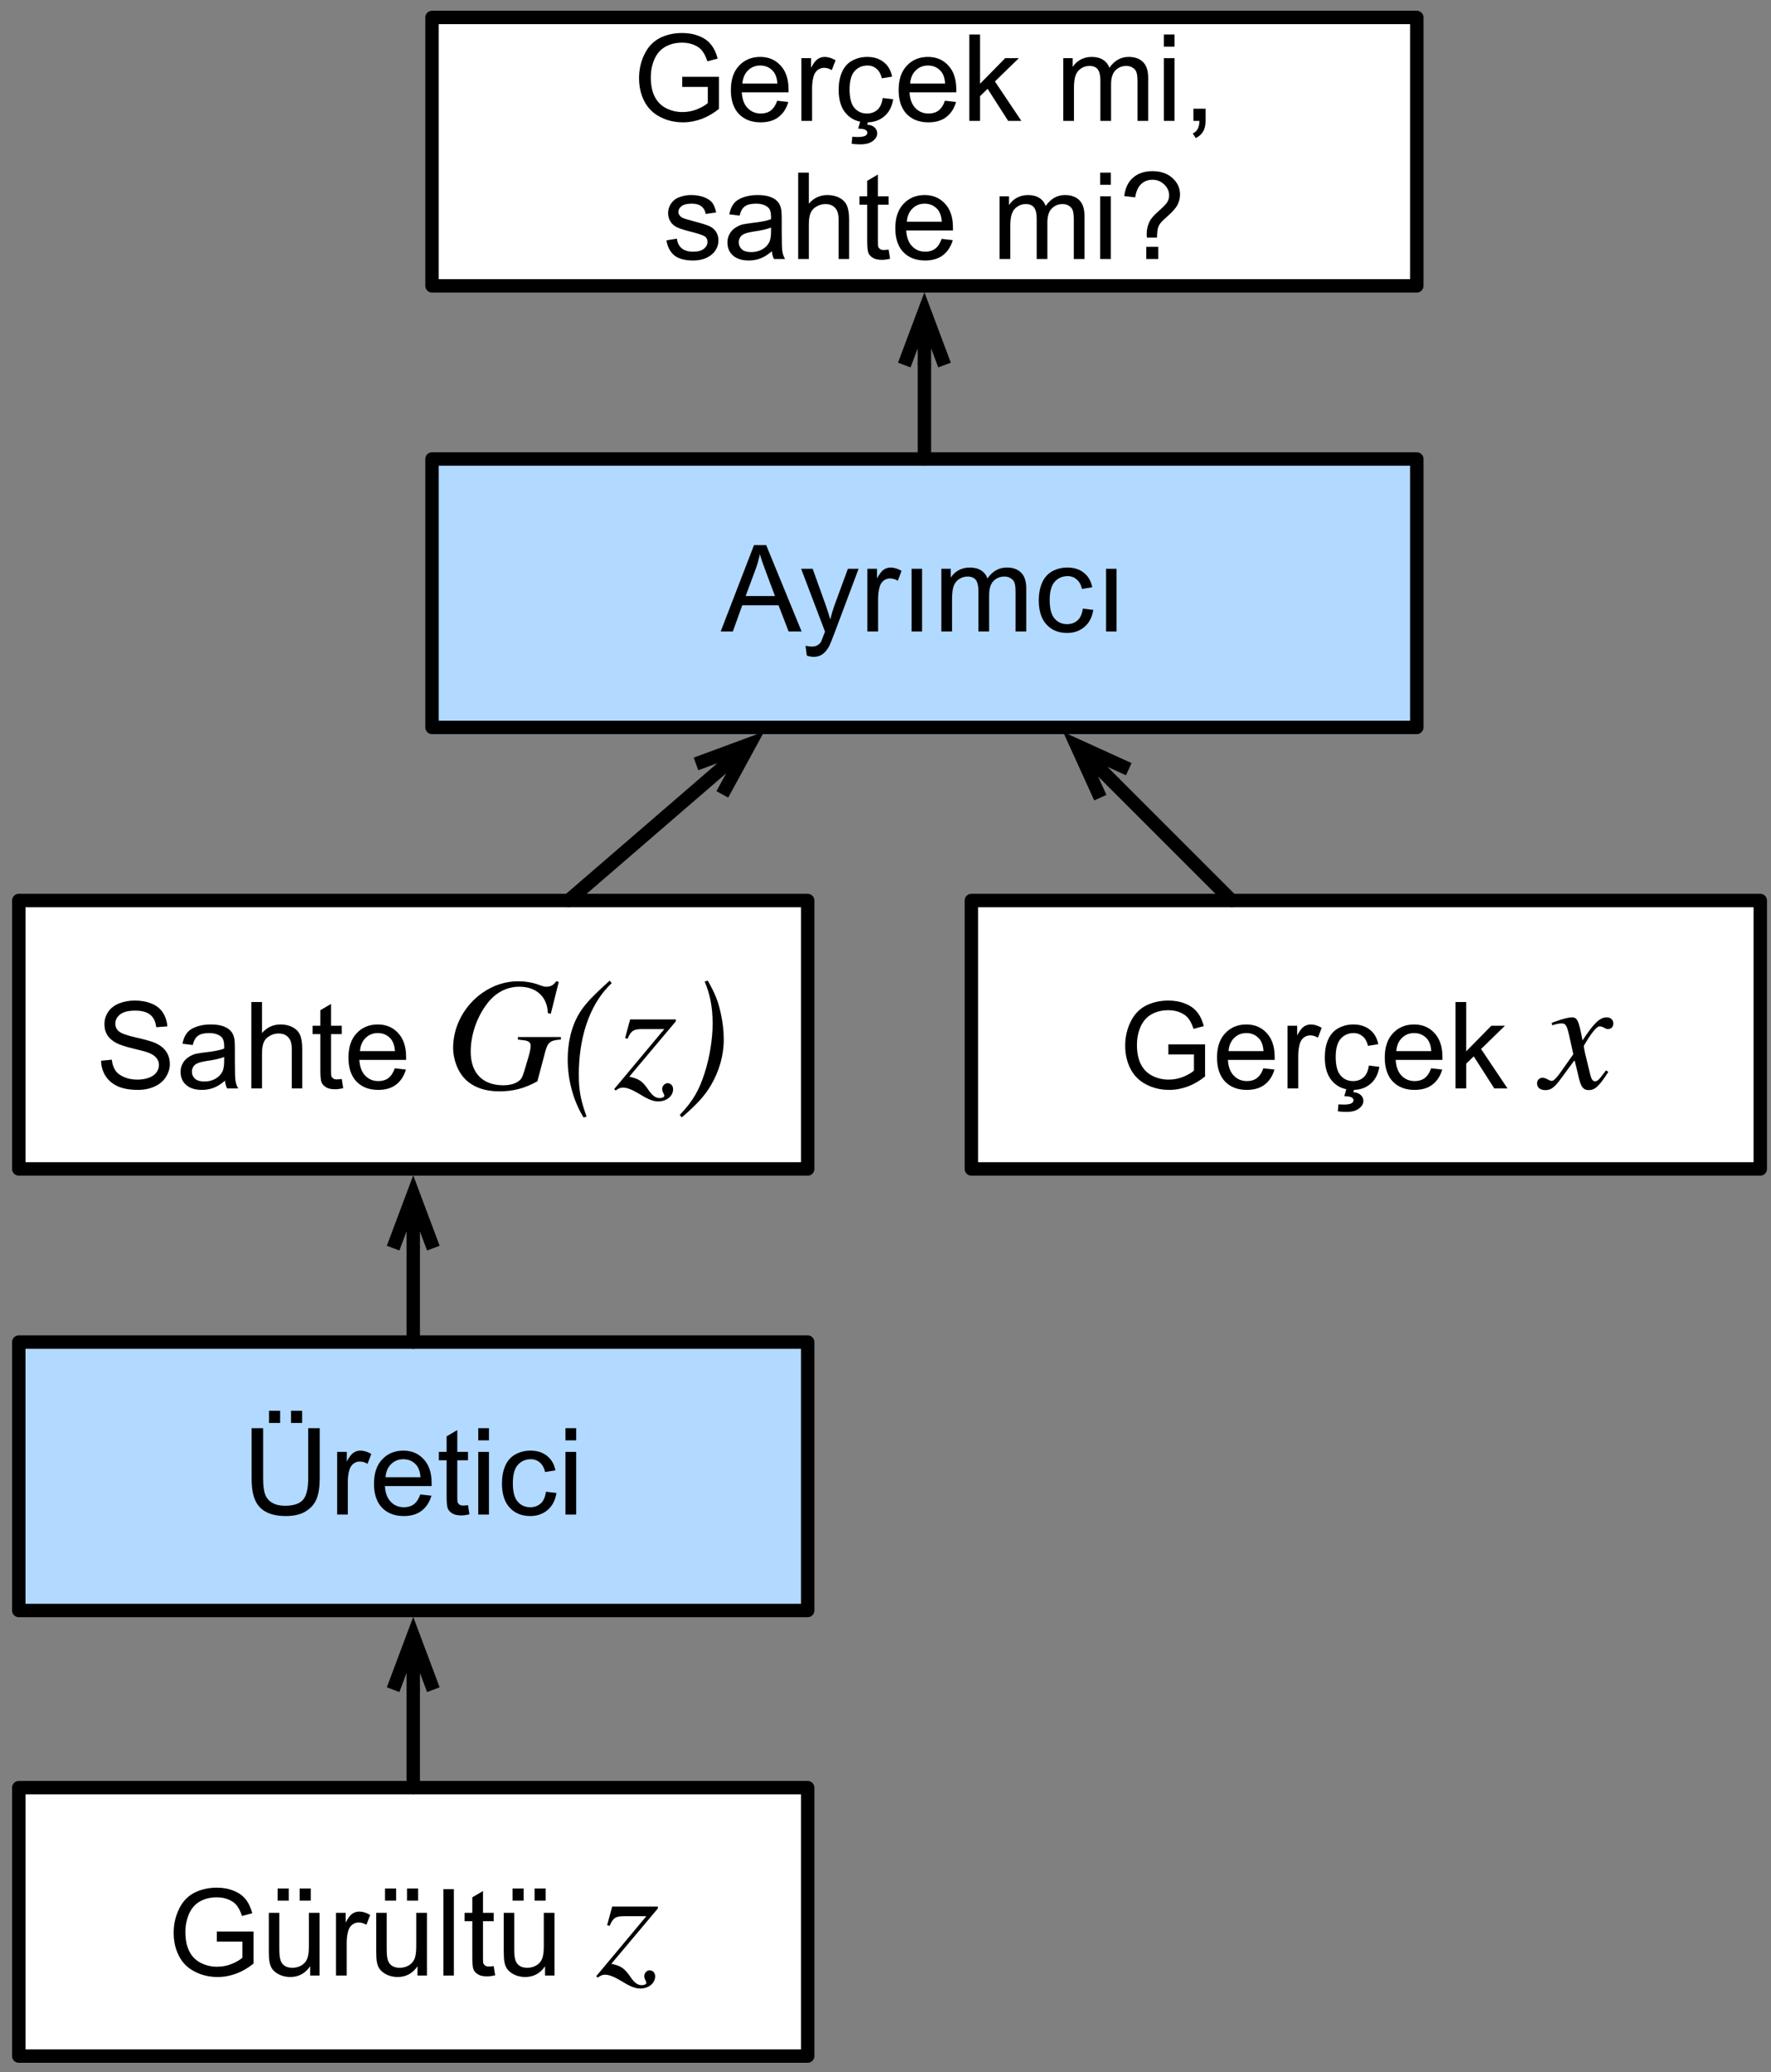 <?xml version="1.0" encoding="UTF-8"?>
<svg xmlns="http://www.w3.org/2000/svg" xmlns:xlink="http://www.w3.org/1999/xlink" width="165pt" height="193pt" viewBox="0 0 165 193" version="1.1">
<rect x="0" y="0" width="165" height="193" fill="#808080" stroke="none"/>
<g id="surface1">
<path style=" stroke:none;fill-rule:nonzero;fill:rgb(100%,100%,100%);fill-opacity:1;" d="M 1.75 191.5 L 75.25 191.5 L 75.25 166.5 L 1.75 166.5 Z M 1.75 191.5 "/>
<path style="fill:none;stroke-width:1;stroke-linecap:round;stroke-linejoin:round;stroke:rgb(0%,0%,0%);stroke-opacity:1;stroke-miterlimit:10;" d="M 269.4 299.2 L 328.2 299.2 L 328.2 319.2 L 269.4 319.2 Z M 269.4 299.2 " transform="matrix(1.25,0,0,1.25,-335,-207.5)"/>
<path style=" stroke:none;fill-rule:nonzero;fill:rgb(0%,0%,0%);fill-opacity:1;" d="M 20.203 180.836 L 20.203 179.898 L 23.621 179.898 L 23.621 182.887 C 23.098 183.305 22.555 183.617 22 183.824 C 21.438 184.031 20.867 184.137 20.281 184.137 C 19.5 184.137 18.781 183.969 18.133 183.629 C 17.477 183.293 16.988 182.805 16.668 182.164 C 16.34 181.531 16.18 180.812 16.18 180.016 C 16.18 179.234 16.34 178.508 16.668 177.828 C 16.988 177.141 17.457 176.633 18.074 176.305 C 18.699 175.984 19.406 175.816 20.203 175.816 C 20.789 175.816 21.316 175.914 21.785 176.109 C 22.254 176.297 22.613 176.555 22.879 176.891 C 23.152 177.219 23.355 177.652 23.504 178.199 L 22.547 178.453 C 22.414 178.055 22.258 177.73 22.078 177.496 C 21.906 177.262 21.652 177.078 21.316 176.93 C 20.988 176.789 20.617 176.715 20.203 176.715 C 19.719 176.715 19.293 176.793 18.934 176.949 C 18.582 177.094 18.293 177.289 18.074 177.535 C 17.863 177.77 17.703 178.031 17.586 178.316 C 17.375 178.824 17.273 179.367 17.273 179.938 C 17.273 180.672 17.395 181.273 17.645 181.754 C 17.887 182.238 18.25 182.594 18.719 182.828 C 19.188 183.062 19.684 183.18 20.223 183.18 C 20.691 183.18 21.141 183.098 21.57 182.926 C 22.008 182.746 22.352 182.551 22.586 182.34 L 22.586 180.836 Z M 20.203 180.836 "/>
<path style=" stroke:none;fill-rule:nonzero;fill:rgb(0%,0%,0%);fill-opacity:1;" d="M 28.895 184 L 28.895 183.141 C 28.434 183.805 27.82 184.137 27.039 184.137 C 26.695 184.137 26.379 184.07 26.082 183.941 C 25.777 183.801 25.555 183.629 25.398 183.434 C 25.25 183.238 25.152 183 25.105 182.711 C 25.066 182.516 25.047 182.203 25.047 181.773 L 25.047 178.16 L 26.023 178.16 L 26.023 181.402 C 26.023 181.926 26.047 182.273 26.102 182.438 C 26.148 182.703 26.277 182.906 26.473 183.062 C 26.676 183.211 26.93 183.277 27.234 183.277 C 27.531 183.277 27.809 183.211 28.074 183.062 C 28.332 182.906 28.512 182.703 28.621 182.438 C 28.723 182.18 28.777 181.793 28.777 181.285 L 28.777 178.16 L 29.773 178.16 L 29.773 184 Z M 25.867 177.027 L 25.867 175.895 L 26.902 175.895 L 26.902 177.027 Z M 27.918 177.027 L 27.918 175.895 L 28.953 175.895 L 28.953 177.027 Z M 27.918 177.027 "/>
<path style=" stroke:none;fill-rule:nonzero;fill:rgb(0%,0%,0%);fill-opacity:1;" d="M 31.305 184 L 31.305 178.16 L 32.203 178.16 L 32.203 179.059 C 32.422 178.645 32.633 178.371 32.828 178.238 C 33.023 178.109 33.238 178.043 33.473 178.043 C 33.793 178.043 34.137 178.148 34.488 178.355 L 34.137 179.273 C 33.902 179.133 33.656 179.059 33.414 179.059 C 33.203 179.059 33.008 179.125 32.828 179.254 C 32.656 179.387 32.535 179.566 32.457 179.801 C 32.348 180.152 32.301 180.539 32.301 180.953 L 32.301 184 Z M 31.305 184 "/>
<path style=" stroke:none;fill-rule:nonzero;fill:rgb(0%,0%,0%);fill-opacity:1;" d="M 38.898 184 L 38.898 183.141 C 38.438 183.805 37.824 184.137 37.043 184.137 C 36.699 184.137 36.383 184.07 36.086 183.941 C 35.781 183.801 35.559 183.629 35.402 183.434 C 35.254 183.238 35.156 183 35.109 182.711 C 35.07 182.516 35.051 182.203 35.051 181.773 L 35.051 178.16 L 36.027 178.16 L 36.027 181.402 C 36.027 181.926 36.051 182.273 36.105 182.438 C 36.152 182.703 36.281 182.906 36.477 183.062 C 36.68 183.211 36.934 183.277 37.238 183.277 C 37.535 183.277 37.812 183.211 38.078 183.062 C 38.336 182.906 38.516 182.703 38.625 182.438 C 38.727 182.18 38.781 181.793 38.781 181.285 L 38.781 178.16 L 39.777 178.16 L 39.777 184 Z M 35.871 177.027 L 35.871 175.895 L 36.906 175.895 L 36.906 177.027 Z M 37.922 177.027 L 37.922 175.895 L 38.957 175.895 L 38.957 177.027 Z M 37.922 177.027 "/>
<path style=" stroke:none;fill-rule:nonzero;fill:rgb(0%,0%,0%);fill-opacity:1;" d="M 41.309 184 L 41.309 175.953 L 42.285 175.953 L 42.285 184 Z M 41.309 184 "/>
<path style=" stroke:none;fill-rule:nonzero;fill:rgb(0%,0%,0%);fill-opacity:1;" d="M 45.996 183.121 L 46.133 183.98 C 45.844 184.043 45.594 184.078 45.391 184.078 C 45.023 184.078 44.746 184.02 44.551 183.902 C 44.355 183.785 44.207 183.641 44.121 183.453 C 44.043 183.273 44.004 182.887 44.004 182.301 L 44.004 178.941 L 43.281 178.941 L 43.281 178.16 L 44.004 178.16 L 44.004 176.715 L 45 176.129 L 45 178.16 L 45.996 178.16 L 45.996 178.941 L 45 178.941 L 45 182.34 C 45 182.629 45.008 182.809 45.039 182.887 C 45.078 182.965 45.137 183.031 45.215 183.082 C 45.293 183.137 45.398 183.16 45.547 183.16 C 45.664 183.16 45.809 183.148 45.996 183.121 Z M 45.996 183.121 "/>
<path style=" stroke:none;fill-rule:nonzero;fill:rgb(0%,0%,0%);fill-opacity:1;" d="M 50.781 184 L 50.781 183.141 C 50.32 183.805 49.707 184.137 48.926 184.137 C 48.582 184.137 48.266 184.07 47.969 183.941 C 47.664 183.801 47.441 183.629 47.285 183.434 C 47.137 183.238 47.039 183 46.992 182.711 C 46.953 182.516 46.934 182.203 46.934 181.773 L 46.934 178.16 L 47.91 178.16 L 47.91 181.402 C 47.91 181.926 47.934 182.273 47.988 182.438 C 48.035 182.703 48.164 182.906 48.359 183.062 C 48.562 183.211 48.816 183.277 49.121 183.277 C 49.418 183.277 49.695 183.211 49.961 183.062 C 50.219 182.906 50.398 182.703 50.508 182.438 C 50.609 182.18 50.664 181.793 50.664 181.285 L 50.664 178.16 L 51.66 178.16 L 51.66 184 Z M 47.754 177.027 L 47.754 175.895 L 48.789 175.895 L 48.789 177.027 Z M 49.805 177.027 L 49.805 175.895 L 50.84 175.895 L 50.84 177.027 Z M 49.805 177.027 "/>
<path style=" stroke:none;fill-rule:nonzero;fill:rgb(0%,0%,0%);fill-opacity:1;" d="M 61.293 177.75 L 61.293 177.574 L 57.035 177.574 L 56.566 179.312 L 56.801 179.371 C 57.113 178.609 57.387 178.473 58.168 178.473 L 60.219 178.473 L 55.551 184.059 L 55.688 184.195 C 55.941 184 56.137 183.922 56.371 183.922 C 56.762 183.922 57.23 184.117 57.953 184.547 C 58.695 185.016 59.203 185.211 59.633 185.211 C 60.473 185.211 61.039 184.684 61.039 184.078 C 61.039 183.746 60.824 183.512 60.512 183.512 C 60.277 183.512 60.023 183.766 60.023 184.039 C 60.023 184.156 60.043 184.273 60.141 184.449 C 60.18 184.547 60.219 184.605 60.219 184.684 C 60.219 184.801 60.043 184.898 59.809 184.898 C 59.438 184.898 59.145 184.723 58.754 184.156 C 58.148 183.258 57.816 183.102 56.957 182.906 Z M 61.293 177.75 "/>
<path style=" stroke:none;fill-rule:nonzero;fill:rgb(69.804%,85.098%,100%);fill-opacity:1;" d="M 1.75 150 L 75.25 150 L 75.25 125 L 1.75 125 Z M 1.75 150 "/>
<path style="fill:none;stroke-width:1;stroke-linecap:round;stroke-linejoin:round;stroke:rgb(0%,0%,0%);stroke-opacity:1;stroke-miterlimit:10;" d="M 269.4 266 L 328.2 266 L 328.2 286 L 269.4 286 Z M 269.4 266 " transform="matrix(1.25,0,0,1.25,-335,-207.5)"/>
<path style=" stroke:none;fill-rule:nonzero;fill:rgb(0%,0%,0%);fill-opacity:1;" d="M 28.715 133.02 L 29.789 133.02 L 29.789 137.668 C 29.789 138.477 29.691 139.121 29.496 139.602 C 29.309 140.07 28.977 140.457 28.5 140.754 C 28.031 141.055 27.406 141.203 26.625 141.203 C 25.867 141.203 25.246 141.07 24.77 140.812 C 24.301 140.555 23.957 140.176 23.754 139.68 C 23.543 139.188 23.441 138.516 23.441 137.668 L 23.441 133.02 L 24.516 133.02 L 24.516 137.668 C 24.516 138.359 24.578 138.875 24.711 139.211 C 24.836 139.539 25.062 139.793 25.375 139.973 C 25.688 140.156 26.078 140.246 26.547 140.246 C 27.328 140.246 27.879 140.07 28.207 139.719 C 28.543 139.355 28.715 138.672 28.715 137.668 Z M 25.062 132.531 L 25.062 131.398 L 26.098 131.398 L 26.098 132.531 Z M 27.113 132.531 L 27.113 131.398 L 28.148 131.398 L 28.148 132.531 Z M 27.113 132.531 "/>
<path style=" stroke:none;fill-rule:nonzero;fill:rgb(0%,0%,0%);fill-opacity:1;" d="M 31.41 141.066 L 31.41 135.227 L 32.309 135.227 L 32.309 136.125 C 32.527 135.711 32.738 135.438 32.934 135.305 C 33.129 135.176 33.344 135.109 33.578 135.109 C 33.898 135.109 34.242 135.215 34.594 135.422 L 34.242 136.34 C 34.008 136.199 33.762 136.125 33.52 136.125 C 33.309 136.125 33.113 136.191 32.934 136.32 C 32.762 136.453 32.641 136.633 32.562 136.867 C 32.453 137.219 32.406 137.605 32.406 138.02 L 32.406 141.066 Z M 31.41 141.066 "/>
<path style=" stroke:none;fill-rule:nonzero;fill:rgb(0%,0%,0%);fill-opacity:1;" d="M 39.16 139.191 L 40.195 139.309 C 40.023 139.91 39.715 140.379 39.277 140.715 C 38.848 141.043 38.289 141.203 37.617 141.203 C 36.766 141.203 36.094 140.945 35.586 140.422 C 35.086 139.891 34.844 139.148 34.844 138.195 C 34.844 137.219 35.098 136.465 35.605 135.93 C 36.113 135.383 36.766 135.109 37.578 135.109 C 38.359 135.109 38.988 135.379 39.473 135.91 C 39.965 136.434 40.215 137.176 40.215 138.137 C 40.215 138.203 40.215 138.293 40.215 138.41 L 35.859 138.41 C 35.898 139.051 36.078 139.539 36.406 139.875 C 36.727 140.215 37.137 140.383 37.637 140.383 C 37.996 140.383 38.305 140.293 38.555 140.109 C 38.812 139.914 39.012 139.609 39.16 139.191 Z M 35.918 137.59 L 39.18 137.59 C 39.141 137.098 39.012 136.727 38.809 136.477 C 38.496 136.102 38.086 135.91 37.578 135.91 C 37.117 135.91 36.738 136.066 36.426 136.379 C 36.121 136.68 35.957 137.082 35.918 137.59 Z M 35.918 137.59 "/>
<path style=" stroke:none;fill-rule:nonzero;fill:rgb(0%,0%,0%);fill-opacity:1;" d="M 43.602 140.188 L 43.738 141.047 C 43.449 141.109 43.199 141.145 42.996 141.145 C 42.629 141.145 42.352 141.086 42.156 140.969 C 41.961 140.852 41.812 140.703 41.727 140.52 C 41.648 140.34 41.609 139.953 41.609 139.367 L 41.609 136.008 L 40.887 136.008 L 40.887 135.227 L 41.609 135.227 L 41.609 133.781 L 42.605 133.195 L 42.605 135.227 L 43.602 135.227 L 43.602 136.008 L 42.605 136.008 L 42.605 139.406 C 42.605 139.695 42.613 139.875 42.645 139.953 C 42.684 140.031 42.742 140.098 42.82 140.148 C 42.898 140.203 43.004 140.227 43.152 140.227 C 43.27 140.227 43.414 140.215 43.602 140.188 Z M 43.602 140.188 "/>
<path style=" stroke:none;fill-rule:nonzero;fill:rgb(0%,0%,0%);fill-opacity:1;" d="M 44.559 134.152 L 44.559 133.02 L 45.555 133.02 L 45.555 134.152 Z M 44.559 141.066 L 44.559 135.227 L 45.555 135.227 L 45.555 141.066 Z M 44.559 141.066 "/>
<path style=" stroke:none;fill-rule:nonzero;fill:rgb(0%,0%,0%);fill-opacity:1;" d="M 50.867 138.938 L 51.844 139.055 C 51.734 139.734 51.461 140.262 51.023 140.637 C 50.578 141.016 50.035 141.203 49.402 141.203 C 48.605 141.203 47.965 140.945 47.488 140.422 C 47.004 139.902 46.766 139.152 46.766 138.176 C 46.766 137.539 46.867 136.984 47.078 136.516 C 47.281 136.047 47.594 135.695 48.016 135.461 C 48.445 135.227 48.914 135.109 49.422 135.109 C 50.047 135.109 50.559 135.273 50.965 135.598 C 51.363 135.91 51.629 136.359 51.746 136.945 L 50.789 137.102 C 50.695 136.711 50.535 136.418 50.301 136.223 C 50.066 136.016 49.781 135.91 49.461 135.91 C 48.953 135.91 48.543 136.094 48.23 136.457 C 47.926 136.809 47.781 137.371 47.781 138.137 C 47.781 138.934 47.926 139.504 48.23 139.855 C 48.527 140.207 48.918 140.383 49.402 140.383 C 49.793 140.383 50.113 140.266 50.379 140.031 C 50.637 139.797 50.797 139.434 50.867 138.938 Z M 50.867 138.938 "/>
<path style=" stroke:none;fill-rule:nonzero;fill:rgb(0%,0%,0%);fill-opacity:1;" d="M 52.684 134.152 L 52.684 133.02 L 53.68 133.02 L 53.68 134.152 Z M 52.684 141.066 L 52.684 135.227 L 53.68 135.227 L 53.68 141.066 Z M 52.684 141.066 "/>
<path style=" stroke:none;fill-rule:nonzero;fill:rgb(69.804%,85.098%,100%);fill-opacity:1;" d="M 40.25 67.75 L 132 67.75 L 132 42.75 L 40.25 42.75 Z M 40.25 67.75 "/>
<path style="fill:none;stroke-width:1;stroke-linecap:round;stroke-linejoin:round;stroke:rgb(0%,0%,0%);stroke-opacity:1;stroke-miterlimit:10;" d="M 300.2 200.2 L 373.6 200.2 L 373.6 220.2 L 300.2 220.2 Z M 300.2 200.2 " transform="matrix(1.25,0,0,1.25,-335,-207.5)"/>
<path style=" stroke:none;fill-rule:nonzero;fill:rgb(0%,0%,0%);fill-opacity:1;" d="M 67.145 58.816 L 70.25 50.77 L 71.383 50.77 L 74.684 58.816 L 73.473 58.816 L 72.535 56.375 L 69.156 56.375 L 68.277 58.816 Z M 69.469 55.516 L 72.203 55.516 L 71.363 53.27 C 71.102 52.594 70.914 52.039 70.797 51.609 C 70.691 52.133 70.543 52.645 70.348 53.152 Z M 69.469 55.516 "/>
<path style=" stroke:none;fill-rule:nonzero;fill:rgb(0%,0%,0%);fill-opacity:1;" d="M 75.168 61.062 L 75.051 60.145 C 75.27 60.191 75.461 60.223 75.617 60.223 C 75.836 60.223 76.012 60.184 76.145 60.105 C 76.273 60.035 76.383 59.938 76.477 59.812 C 76.527 59.703 76.625 59.461 76.77 59.07 C 76.793 59.016 76.828 58.938 76.867 58.836 L 74.641 52.977 L 75.715 52.977 L 76.926 56.355 C 77.082 56.785 77.223 57.234 77.355 57.703 C 77.457 57.262 77.59 56.82 77.746 56.375 L 78.996 52.977 L 79.992 52.977 L 77.766 58.914 C 77.531 59.547 77.348 59.992 77.219 60.242 C 77.035 60.562 76.832 60.797 76.613 60.945 C 76.391 61.102 76.117 61.18 75.793 61.18 C 75.609 61.18 75.402 61.141 75.168 61.062 Z M 75.168 61.062 "/>
<path style=" stroke:none;fill-rule:nonzero;fill:rgb(0%,0%,0%);fill-opacity:1;" d="M 80.812 58.816 L 80.812 52.977 L 81.711 52.977 L 81.711 53.875 C 81.93 53.461 82.141 53.188 82.336 53.055 C 82.531 52.926 82.746 52.859 82.98 52.859 C 83.305 52.859 83.645 52.965 83.996 53.172 L 83.645 54.09 C 83.41 53.949 83.168 53.875 82.922 53.875 C 82.711 53.875 82.516 53.941 82.336 54.07 C 82.164 54.203 82.043 54.383 81.965 54.617 C 81.859 54.969 81.809 55.355 81.809 55.77 L 81.809 58.816 Z M 80.812 58.816 "/>
<path style=" stroke:none;fill-rule:nonzero;fill:rgb(0%,0%,0%);fill-opacity:1;" d="M 84.93 58.816 L 84.93 52.977 L 85.906 52.977 L 85.906 58.816 Z M 84.93 58.816 "/>
<path style=" stroke:none;fill-rule:nonzero;fill:rgb(0%,0%,0%);fill-opacity:1;" d="M 87.703 58.816 L 87.703 52.977 L 88.582 52.977 L 88.582 53.797 C 88.766 53.512 89.004 53.285 89.305 53.113 C 89.617 52.945 89.969 52.859 90.359 52.859 C 90.789 52.859 91.141 52.953 91.414 53.133 C 91.688 53.305 91.883 53.551 92 53.875 C 92.469 53.199 93.066 52.859 93.797 52.859 C 94.383 52.859 94.832 53.023 95.145 53.348 C 95.457 53.66 95.613 54.148 95.613 54.812 L 95.613 58.816 L 94.617 58.816 L 94.617 55.145 C 94.617 54.742 94.586 54.457 94.52 54.285 C 94.469 54.117 94.355 53.98 94.188 53.875 C 94.02 53.758 93.816 53.699 93.582 53.699 C 93.18 53.699 92.84 53.836 92.566 54.109 C 92.293 54.383 92.156 54.82 92.156 55.418 L 92.156 58.816 L 91.16 58.816 L 91.16 55.027 C 91.16 54.586 91.082 54.254 90.926 54.031 C 90.77 53.812 90.508 53.699 90.145 53.699 C 89.859 53.699 89.598 53.777 89.363 53.934 C 89.129 54.078 88.961 54.293 88.855 54.578 C 88.75 54.852 88.699 55.258 88.699 55.789 L 88.699 58.816 Z M 87.703 58.816 "/>
<path style=" stroke:none;fill-rule:nonzero;fill:rgb(0%,0%,0%);fill-opacity:1;" d="M 100.883 56.688 L 101.859 56.805 C 101.754 57.484 101.48 58.012 101.039 58.387 C 100.598 58.766 100.055 58.953 99.418 58.953 C 98.625 58.953 97.984 58.695 97.504 58.172 C 97.023 57.652 96.781 56.902 96.781 55.926 C 96.781 55.289 96.887 54.734 97.094 54.266 C 97.301 53.797 97.613 53.445 98.031 53.211 C 98.461 52.977 98.93 52.859 99.438 52.859 C 100.062 52.859 100.578 53.023 100.98 53.348 C 101.383 53.66 101.645 54.109 101.762 54.695 L 100.805 54.852 C 100.715 54.461 100.551 54.168 100.316 53.973 C 100.082 53.766 99.801 53.66 99.477 53.66 C 98.969 53.66 98.559 53.844 98.246 54.207 C 97.945 54.559 97.797 55.121 97.797 55.887 C 97.797 56.684 97.945 57.254 98.246 57.605 C 98.547 57.957 98.938 58.133 99.418 58.133 C 99.809 58.133 100.133 58.016 100.395 57.781 C 100.656 57.547 100.816 57.184 100.883 56.688 Z M 100.883 56.688 "/>
<path style=" stroke:none;fill-rule:nonzero;fill:rgb(0%,0%,0%);fill-opacity:1;" d="M 103.051 58.816 L 103.051 52.977 L 104.027 52.977 L 104.027 58.816 Z M 103.051 58.816 "/>
<path style=" stroke:none;fill-rule:nonzero;fill:rgb(100%,100%,100%);fill-opacity:1;" d="M 90.5 108.875 L 164 108.875 L 164 83.875 L 90.5 83.875 Z M 90.5 108.875 "/>
<path style="fill:none;stroke-width:1;stroke-linecap:round;stroke-linejoin:round;stroke:rgb(0%,0%,0%);stroke-opacity:1;stroke-miterlimit:10;" d="M 340.4 233.1 L 399.2 233.1 L 399.2 253.1 L 340.4 253.1 Z M 340.4 233.1 " transform="matrix(1.25,0,0,1.25,-335,-207.5)"/>
<path style=" stroke:none;fill-rule:nonzero;fill:rgb(0%,0%,0%);fill-opacity:1;" d="M 108.855 98.211 L 108.855 97.273 L 112.273 97.273 L 112.273 100.262 C 111.75 100.68 111.211 100.992 110.652 101.199 C 110.09 101.406 109.52 101.512 108.934 101.512 C 108.152 101.512 107.434 101.344 106.785 101.004 C 106.133 100.668 105.645 100.18 105.32 99.539 C 104.992 98.906 104.832 98.188 104.832 97.391 C 104.832 96.609 104.992 95.883 105.32 95.203 C 105.645 94.516 106.113 94.008 106.727 93.68 C 107.352 93.359 108.059 93.191 108.855 93.191 C 109.441 93.191 109.969 93.289 110.438 93.484 C 110.906 93.672 111.27 93.93 111.531 94.266 C 111.805 94.594 112.012 95.027 112.156 95.574 L 111.199 95.828 C 111.066 95.43 110.91 95.105 110.73 94.871 C 110.559 94.637 110.305 94.453 109.969 94.305 C 109.641 94.164 109.27 94.09 108.855 94.09 C 108.371 94.09 107.949 94.168 107.586 94.324 C 107.234 94.469 106.945 94.664 106.727 94.91 C 106.516 95.145 106.355 95.406 106.238 95.691 C 106.027 96.199 105.926 96.742 105.926 97.312 C 105.926 98.047 106.047 98.648 106.297 99.129 C 106.543 99.613 106.902 99.969 107.371 100.203 C 107.84 100.438 108.34 100.555 108.875 100.555 C 109.344 100.555 109.793 100.473 110.223 100.301 C 110.664 100.121 111.004 99.926 111.238 99.715 L 111.238 98.211 Z M 108.855 98.211 "/>
<path style=" stroke:none;fill-rule:nonzero;fill:rgb(0%,0%,0%);fill-opacity:1;" d="M 117.703 99.5 L 118.738 99.617 C 118.566 100.219 118.262 100.688 117.82 101.023 C 117.391 101.352 116.836 101.512 116.16 101.512 C 115.312 101.512 114.637 101.254 114.129 100.73 C 113.633 100.199 113.387 99.457 113.387 98.504 C 113.387 97.527 113.641 96.773 114.148 96.238 C 114.656 95.691 115.312 95.418 116.121 95.418 C 116.902 95.418 117.531 95.688 118.016 96.219 C 118.508 96.742 118.758 97.484 118.758 98.445 C 118.758 98.516 118.758 98.602 118.758 98.719 L 114.402 98.719 C 114.441 99.359 114.621 99.848 114.949 100.184 C 115.273 100.523 115.684 100.691 116.18 100.691 C 116.543 100.691 116.848 100.602 117.098 100.418 C 117.355 100.223 117.559 99.922 117.703 99.5 Z M 114.461 97.898 L 117.723 97.898 C 117.684 97.406 117.559 97.035 117.352 96.785 C 117.039 96.41 116.629 96.219 116.121 96.219 C 115.664 96.219 115.281 96.375 114.969 96.688 C 114.668 96.992 114.5 97.391 114.461 97.898 Z M 114.461 97.898 "/>
<path style=" stroke:none;fill-rule:nonzero;fill:rgb(0%,0%,0%);fill-opacity:1;" d="M 119.957 101.375 L 119.957 95.535 L 120.855 95.535 L 120.855 96.434 C 121.074 96.02 121.285 95.746 121.48 95.613 C 121.676 95.484 121.891 95.418 122.125 95.418 C 122.449 95.418 122.789 95.523 123.141 95.73 L 122.789 96.648 C 122.555 96.508 122.312 96.434 122.066 96.434 C 121.855 96.434 121.66 96.5 121.48 96.629 C 121.309 96.762 121.188 96.941 121.109 97.176 C 121.004 97.527 120.953 97.914 120.953 98.328 L 120.953 101.375 Z M 119.957 101.375 "/>
<path style=" stroke:none;fill-rule:nonzero;fill:rgb(0%,0%,0%);fill-opacity:1;" d="M 127.531 99.246 L 128.508 99.363 C 128.402 100.043 128.129 100.57 127.688 100.945 C 127.242 101.328 126.703 101.512 126.066 101.512 C 125.27 101.512 124.633 101.254 124.152 100.73 C 123.668 100.211 123.43 99.461 123.43 98.484 C 123.43 97.852 123.531 97.293 123.742 96.824 C 123.949 96.355 124.262 96.004 124.68 95.77 C 125.109 95.535 125.578 95.418 126.086 95.418 C 126.711 95.418 127.223 95.586 127.629 95.906 C 128.031 96.219 128.293 96.668 128.41 97.254 L 127.453 97.41 C 127.359 97.02 127.199 96.727 126.965 96.531 C 126.73 96.328 126.449 96.219 126.125 96.219 C 125.617 96.219 125.207 96.406 124.895 96.766 C 124.594 97.117 124.445 97.68 124.445 98.445 C 124.445 99.242 124.594 99.812 124.895 100.164 C 125.191 100.516 125.582 100.691 126.066 100.691 C 126.457 100.691 126.781 100.574 127.043 100.34 C 127.301 100.105 127.465 99.742 127.531 99.246 Z M 125.246 102.098 L 125.52 101.141 L 126.262 101.141 L 126.086 101.727 C 126.398 101.75 126.633 101.844 126.789 102 C 126.945 102.156 127.023 102.332 127.023 102.527 C 127.023 102.801 126.887 103.039 126.613 103.25 C 126.352 103.453 125.961 103.562 125.441 103.562 C 125.141 103.562 124.875 103.543 124.641 103.504 L 124.699 102.859 C 124.934 102.867 125.109 102.879 125.227 102.879 C 125.562 102.879 125.805 102.828 125.949 102.742 C 126.051 102.664 126.105 102.57 126.105 102.469 C 126.105 102.398 126.078 102.344 126.027 102.293 C 125.988 102.238 125.91 102.195 125.793 102.156 C 125.688 102.125 125.504 102.109 125.246 102.098 Z M 125.246 102.098 "/>
<path style=" stroke:none;fill-rule:nonzero;fill:rgb(0%,0%,0%);fill-opacity:1;" d="M 133.332 99.5 L 134.367 99.617 C 134.195 100.219 133.891 100.688 133.449 101.023 C 133.02 101.352 132.465 101.512 131.789 101.512 C 130.941 101.512 130.266 101.254 129.758 100.73 C 129.262 100.199 129.016 99.457 129.016 98.504 C 129.016 97.527 129.27 96.773 129.777 96.238 C 130.285 95.691 130.941 95.418 131.75 95.418 C 132.531 95.418 133.16 95.688 133.645 96.219 C 134.137 96.742 134.387 97.484 134.387 98.445 C 134.387 98.516 134.387 98.602 134.387 98.719 L 130.031 98.719 C 130.07 99.359 130.25 99.848 130.578 100.184 C 130.902 100.523 131.312 100.691 131.809 100.691 C 132.172 100.691 132.477 100.602 132.727 100.418 C 132.984 100.223 133.188 99.922 133.332 99.5 Z M 130.09 97.898 L 133.352 97.898 C 133.312 97.406 133.188 97.035 132.98 96.785 C 132.668 96.41 132.258 96.219 131.75 96.219 C 131.293 96.219 130.91 96.375 130.598 96.688 C 130.297 96.992 130.129 97.391 130.09 97.898 Z M 130.09 97.898 "/>
<path style=" stroke:none;fill-rule:nonzero;fill:rgb(0%,0%,0%);fill-opacity:1;" d="M 135.605 101.375 L 135.605 93.328 L 136.602 93.328 L 136.602 97.918 L 138.945 95.535 L 140.215 95.535 L 137.988 97.703 L 140.449 101.375 L 139.219 101.375 L 137.305 98.387 L 136.602 99.07 L 136.602 101.375 Z M 135.605 101.375 "/>
<path style=" stroke:none;fill-rule:nonzero;fill:rgb(0%,0%,0%);fill-opacity:1;" d="M 147.266 96.043 C 147.051 95.027 146.875 94.754 146.484 94.754 C 146.152 94.754 145.645 94.871 144.746 95.203 L 144.57 95.262 L 144.609 95.496 L 144.883 95.418 C 145.176 95.34 145.352 95.32 145.469 95.32 C 145.84 95.32 145.957 95.438 146.172 96.336 L 146.582 98.191 L 145.352 99.93 C 145.039 100.379 144.746 100.672 144.59 100.672 C 144.492 100.672 144.355 100.633 144.199 100.535 C 144.004 100.438 143.848 100.379 143.711 100.379 C 143.418 100.379 143.203 100.613 143.203 100.906 C 143.203 101.297 143.496 101.531 143.965 101.531 C 144.414 101.531 144.727 101.414 145.391 100.516 L 146.699 98.738 L 147.129 100.516 C 147.324 101.277 147.539 101.531 148.027 101.531 C 148.594 101.531 148.984 101.18 149.844 99.832 L 149.629 99.695 C 149.512 99.852 149.453 99.93 149.316 100.105 C 148.965 100.574 148.809 100.711 148.613 100.711 C 148.398 100.711 148.262 100.516 148.164 100.105 L 147.676 98.094 C 147.598 97.723 147.559 97.527 147.559 97.41 C 148.223 96.258 148.75 95.594 149.023 95.594 C 149.395 95.594 149.531 95.848 149.805 95.848 C 150.117 95.848 150.312 95.633 150.312 95.32 C 150.312 94.988 150.059 94.754 149.707 94.754 C 149.043 94.754 148.496 95.301 147.441 96.902 Z M 147.266 96.043 "/>
<path style=" stroke:none;fill-rule:nonzero;fill:rgb(100%,100%,100%);fill-opacity:1;" d="M 1.75 108.875 L 75.25 108.875 L 75.25 83.875 L 1.75 83.875 Z M 1.75 108.875 "/>
<path style="fill:none;stroke-width:1;stroke-linecap:round;stroke-linejoin:round;stroke:rgb(0%,0%,0%);stroke-opacity:1;stroke-miterlimit:10;" d="M 269.4 233.1 L 328.2 233.1 L 328.2 253.1 L 269.4 253.1 Z M 269.4 233.1 " transform="matrix(1.25,0,0,1.25,-335,-207.5)"/>
<path style=" stroke:none;fill-rule:nonzero;fill:rgb(0%,0%,0%);fill-opacity:1;" d="M 9.418 98.797 L 10.414 98.699 C 10.461 99.105 10.574 99.438 10.746 99.695 C 10.926 99.961 11.199 100.164 11.566 100.32 C 11.926 100.477 12.336 100.555 12.797 100.555 C 13.195 100.555 13.559 100.496 13.871 100.379 C 14.184 100.262 14.418 100.102 14.574 99.891 C 14.73 99.672 14.809 99.438 14.809 99.188 C 14.809 98.945 14.73 98.727 14.574 98.543 C 14.426 98.348 14.188 98.188 13.852 98.055 C 13.641 97.969 13.168 97.836 12.426 97.664 C 11.684 97.484 11.16 97.312 10.863 97.156 C 10.48 96.961 10.199 96.719 10.004 96.414 C 9.816 96.117 9.73 95.781 9.73 95.398 C 9.73 95 9.836 94.617 10.062 94.266 C 10.297 93.914 10.633 93.648 11.078 93.465 C 11.516 93.285 12.016 93.191 12.562 93.191 C 13.156 93.191 13.684 93.289 14.145 93.484 C 14.598 93.672 14.945 93.949 15.18 94.324 C 15.422 94.703 15.559 95.125 15.59 95.594 L 14.555 95.672 C 14.5 95.164 14.32 94.781 14.008 94.52 C 13.695 94.262 13.227 94.129 12.602 94.129 C 11.961 94.129 11.492 94.246 11.195 94.48 C 10.891 94.715 10.746 95.004 10.746 95.34 C 10.746 95.629 10.848 95.863 11.059 96.043 C 11.262 96.238 11.801 96.434 12.66 96.629 C 13.527 96.824 14.129 96.996 14.457 97.137 C 14.926 97.348 15.266 97.621 15.492 97.957 C 15.711 98.285 15.824 98.672 15.824 99.109 C 15.824 99.531 15.695 99.93 15.453 100.32 C 15.203 100.703 14.852 100.992 14.398 101.199 C 13.938 101.406 13.426 101.512 12.855 101.512 C 12.121 101.512 11.512 101.406 11.02 101.199 C 10.52 100.98 10.129 100.664 9.848 100.242 C 9.574 99.812 9.426 99.336 9.418 98.797 Z M 9.418 98.797 "/>
<path style=" stroke:none;fill-rule:nonzero;fill:rgb(0%,0%,0%);fill-opacity:1;" d="M 20.965 100.652 C 20.598 100.965 20.246 101.188 19.91 101.316 C 19.566 101.445 19.207 101.512 18.816 101.512 C 18.176 101.512 17.684 101.355 17.332 101.043 C 16.988 100.73 16.824 100.328 16.824 99.832 C 16.824 99.547 16.887 99.285 17.02 99.051 C 17.145 98.816 17.316 98.633 17.527 98.484 C 17.73 98.344 17.965 98.23 18.23 98.152 C 18.426 98.113 18.719 98.07 19.109 98.016 C 19.914 97.93 20.504 97.812 20.887 97.664 C 20.887 97.539 20.887 97.449 20.887 97.41 C 20.887 97.008 20.793 96.727 20.613 96.57 C 20.348 96.336 19.973 96.219 19.48 96.219 C 19.012 96.219 18.664 96.305 18.445 96.473 C 18.219 96.629 18.059 96.918 17.957 97.332 L 17 97.215 C 17.078 96.801 17.215 96.469 17.41 96.219 C 17.613 95.961 17.906 95.766 18.289 95.633 C 18.68 95.492 19.117 95.418 19.617 95.418 C 20.125 95.418 20.523 95.477 20.828 95.594 C 21.141 95.711 21.363 95.863 21.512 96.043 C 21.668 96.215 21.77 96.434 21.824 96.707 C 21.863 96.879 21.883 97.176 21.883 97.605 L 21.883 98.934 C 21.883 99.848 21.902 100.43 21.941 100.672 C 21.98 100.922 22.062 101.156 22.195 101.375 L 21.16 101.375 C 21.051 101.172 20.988 100.926 20.965 100.652 Z M 20.887 98.445 C 20.52 98.594 19.977 98.715 19.266 98.816 C 18.859 98.883 18.57 98.953 18.406 99.031 C 18.234 99.102 18.102 99.203 18.016 99.344 C 17.922 99.492 17.879 99.648 17.879 99.812 C 17.879 100.078 17.977 100.297 18.172 100.477 C 18.367 100.648 18.66 100.73 19.051 100.73 C 19.426 100.73 19.762 100.648 20.066 100.477 C 20.363 100.312 20.582 100.082 20.73 99.793 C 20.832 99.574 20.887 99.246 20.887 98.816 Z M 20.887 98.445 "/>
<path style=" stroke:none;fill-rule:nonzero;fill:rgb(0%,0%,0%);fill-opacity:1;" d="M 23.414 101.375 L 23.414 93.328 L 24.41 93.328 L 24.41 96.219 C 24.863 95.688 25.445 95.418 26.148 95.418 C 26.578 95.418 26.949 95.508 27.262 95.672 C 27.582 95.844 27.812 96.078 27.945 96.375 C 28.086 96.68 28.16 97.113 28.16 97.684 L 28.16 101.375 L 27.184 101.375 L 27.184 97.684 C 27.184 97.191 27.07 96.836 26.852 96.609 C 26.641 96.375 26.344 96.258 25.953 96.258 C 25.648 96.258 25.371 96.336 25.113 96.492 C 24.848 96.641 24.668 96.84 24.566 97.098 C 24.457 97.359 24.41 97.723 24.41 98.191 L 24.41 101.375 Z M 23.414 101.375 "/>
<path style=" stroke:none;fill-rule:nonzero;fill:rgb(0%,0%,0%);fill-opacity:1;" d="M 31.84 100.496 L 31.977 101.355 C 31.688 101.418 31.438 101.453 31.234 101.453 C 30.867 101.453 30.59 101.395 30.395 101.277 C 30.199 101.16 30.051 101.016 29.965 100.828 C 29.887 100.648 29.848 100.262 29.848 99.676 L 29.848 96.316 L 29.125 96.316 L 29.125 95.535 L 29.848 95.535 L 29.848 94.09 L 30.844 93.504 L 30.844 95.535 L 31.84 95.535 L 31.84 96.316 L 30.844 96.316 L 30.844 99.715 C 30.844 100.004 30.852 100.184 30.883 100.262 C 30.922 100.34 30.98 100.406 31.059 100.457 C 31.137 100.512 31.242 100.535 31.391 100.535 C 31.508 100.535 31.652 100.523 31.84 100.496 Z M 31.84 100.496 "/>
<path style=" stroke:none;fill-rule:nonzero;fill:rgb(0%,0%,0%);fill-opacity:1;" d="M 36.781 99.5 L 37.816 99.617 C 37.645 100.219 37.336 100.688 36.898 101.023 C 36.469 101.352 35.91 101.512 35.238 101.512 C 34.387 101.512 33.715 101.254 33.207 100.73 C 32.707 100.199 32.465 99.457 32.465 98.504 C 32.465 97.527 32.719 96.773 33.227 96.238 C 33.734 95.691 34.387 95.418 35.199 95.418 C 35.98 95.418 36.609 95.688 37.094 96.219 C 37.586 96.742 37.836 97.484 37.836 98.445 C 37.836 98.516 37.836 98.602 37.836 98.719 L 33.48 98.719 C 33.52 99.359 33.699 99.848 34.027 100.184 C 34.348 100.523 34.758 100.691 35.258 100.691 C 35.617 100.691 35.926 100.602 36.176 100.418 C 36.434 100.223 36.633 99.922 36.781 99.5 Z M 33.539 97.898 L 36.801 97.898 C 36.762 97.406 36.633 97.035 36.43 96.785 C 36.117 96.41 35.707 96.219 35.199 96.219 C 34.738 96.219 34.359 96.375 34.047 96.688 C 33.742 96.992 33.578 97.391 33.539 97.898 Z M 33.539 97.898 "/>
<path style=" stroke:none;fill-rule:nonzero;fill:rgb(0%,0%,0%);fill-opacity:1;" d="M 52.254 96.59 L 48.25 96.59 L 48.25 96.824 L 48.738 96.883 C 49.227 96.922 49.441 97.098 49.441 97.371 C 49.441 97.703 49.363 98.055 49.051 99.07 C 48.719 100.223 48.641 100.398 48.465 100.574 C 48.133 100.906 47.566 101.082 46.902 101.082 C 44.949 101.082 43.855 99.93 43.855 97.957 C 43.855 96.297 44.48 94.617 45.457 93.387 C 46.18 92.469 47.195 91.902 48.387 91.902 C 49.305 91.902 50.027 92.215 50.496 92.781 C 50.828 93.191 51.023 93.719 51.043 94.363 L 51.316 94.422 L 52.059 91.453 L 51.824 91.395 C 51.57 91.746 51.316 91.902 50.926 91.902 C 50.77 91.902 50.613 91.883 50.262 91.746 C 49.617 91.492 48.875 91.395 48.25 91.395 C 47.078 91.395 45.926 91.785 44.949 92.469 C 43.348 93.582 42.215 95.496 42.215 97.605 C 42.215 98.621 42.625 99.793 43.328 100.496 C 44.09 101.277 45.223 101.648 46.512 101.648 C 47.84 101.648 48.914 101.355 50.066 100.711 L 50.809 97.918 C 51.043 97.059 51.297 96.883 52.254 96.824 Z M 52.254 96.59 "/>
<path style=" stroke:none;fill-rule:nonzero;fill:rgb(0%,0%,0%);fill-opacity:1;" d="M 56.797 91.336 C 55.41 92.605 54.59 93.387 54.004 94.324 C 53.223 95.594 52.891 97.137 52.891 98.68 C 52.891 100.594 53.418 102.547 54.375 104.09 L 54.648 103.992 C 54.102 102.469 53.926 101.551 53.926 100.105 C 53.926 97.039 54.707 93.719 56.992 91.57 Z M 56.797 91.336 "/>
<path style=" stroke:none;fill-rule:nonzero;fill:rgb(0%,0%,0%);fill-opacity:1;" d="M 62.965 95.125 L 62.965 94.949 L 58.707 94.949 L 58.238 96.688 L 58.473 96.746 C 58.785 95.984 59.059 95.848 59.84 95.848 L 61.891 95.848 L 57.223 101.434 L 57.359 101.57 C 57.613 101.375 57.809 101.297 58.043 101.297 C 58.434 101.297 58.902 101.492 59.625 101.922 C 60.367 102.391 60.875 102.586 61.305 102.586 C 62.145 102.586 62.711 102.059 62.711 101.453 C 62.711 101.121 62.496 100.887 62.184 100.887 C 61.949 100.887 61.695 101.141 61.695 101.414 C 61.695 101.531 61.715 101.648 61.812 101.824 C 61.852 101.922 61.891 101.98 61.891 102.059 C 61.891 102.176 61.715 102.273 61.48 102.273 C 61.109 102.273 60.816 102.098 60.426 101.531 C 59.82 100.633 59.488 100.477 58.629 100.281 Z M 62.965 95.125 "/>
<path style=" stroke:none;fill-rule:nonzero;fill:rgb(0%,0%,0%);fill-opacity:1;" d="M 65.652 91.414 C 66.16 92.625 66.395 93.836 66.395 95.34 C 66.395 96.746 66.121 98.484 65.652 99.93 C 65.145 101.512 64.598 102.508 63.328 103.855 L 63.523 104.07 C 64.891 102.898 65.672 102.059 66.258 101.043 C 67 99.754 67.43 98.328 67.43 96.824 C 67.43 96.004 67.332 95.145 67.137 94.305 C 66.883 93.191 66.648 92.605 65.945 91.336 Z M 65.652 91.414 "/>
<path style=" stroke:none;fill-rule:nonzero;fill:rgb(100%,100%,100%);fill-opacity:1;" d="M 40.25 26.625 L 132 26.625 L 132 1.625 L 40.25 1.625 Z M 40.25 26.625 "/>
<path style="fill:none;stroke-width:1;stroke-linecap:round;stroke-linejoin:round;stroke:rgb(0%,0%,0%);stroke-opacity:1;stroke-miterlimit:10;" d="M 300.2 167.3 L 373.6 167.3 L 373.6 187.3 L 300.2 187.3 Z M 300.2 167.3 " transform="matrix(1.25,0,0,1.25,-335,-207.5)"/>
<path style=" stroke:none;fill-rule:nonzero;fill:rgb(0%,0%,0%);fill-opacity:1;" d="M 63.562 8.094 L 63.562 7.156 L 66.98 7.156 L 66.98 10.145 C 66.457 10.562 65.918 10.875 65.359 11.082 C 64.797 11.285 64.227 11.395 63.641 11.395 C 62.859 11.395 62.141 11.227 61.492 10.887 C 60.84 10.551 60.352 10.062 60.027 9.422 C 59.699 8.785 59.539 8.07 59.539 7.273 C 59.539 6.492 59.699 5.766 60.027 5.086 C 60.352 4.398 60.82 3.891 61.434 3.562 C 62.059 3.238 62.766 3.074 63.562 3.074 C 64.148 3.074 64.676 3.172 65.145 3.367 C 65.613 3.551 65.977 3.812 66.238 4.148 C 66.512 4.477 66.719 4.91 66.863 5.457 L 65.906 5.711 C 65.773 5.309 65.617 4.988 65.438 4.754 C 65.266 4.52 65.012 4.332 64.676 4.188 C 64.348 4.047 63.977 3.973 63.562 3.973 C 63.078 3.973 62.656 4.051 62.293 4.207 C 61.941 4.352 61.652 4.547 61.434 4.793 C 61.223 5.027 61.062 5.289 60.945 5.574 C 60.734 6.082 60.633 6.625 60.633 7.195 C 60.633 7.926 60.754 8.531 61.004 9.012 C 61.25 9.496 61.609 9.852 62.078 10.086 C 62.547 10.32 63.047 10.438 63.582 10.438 C 64.051 10.438 64.5 10.355 64.93 10.184 C 65.371 10.004 65.711 9.809 65.945 9.598 L 65.945 8.094 Z M 63.562 8.094 "/>
<path style=" stroke:none;fill-rule:nonzero;fill:rgb(0%,0%,0%);fill-opacity:1;" d="M 72.41 9.383 L 73.445 9.5 C 73.273 10.102 72.969 10.57 72.527 10.906 C 72.098 11.234 71.543 11.395 70.867 11.395 C 70.02 11.395 69.344 11.137 68.836 10.613 C 68.34 10.082 68.094 9.34 68.094 8.387 C 68.094 7.41 68.348 6.656 68.855 6.121 C 69.363 5.574 70.02 5.301 70.828 5.301 C 71.609 5.301 72.238 5.57 72.723 6.102 C 73.215 6.625 73.465 7.367 73.465 8.328 C 73.465 8.395 73.465 8.484 73.465 8.602 L 69.109 8.602 C 69.148 9.242 69.328 9.73 69.656 10.066 C 69.98 10.406 70.391 10.574 70.887 10.574 C 71.25 10.574 71.555 10.484 71.805 10.301 C 72.062 10.105 72.266 9.801 72.41 9.383 Z M 69.168 7.781 L 72.43 7.781 C 72.391 7.289 72.266 6.918 72.059 6.668 C 71.746 6.293 71.336 6.102 70.828 6.102 C 70.371 6.102 69.988 6.258 69.676 6.57 C 69.375 6.871 69.207 7.273 69.168 7.781 Z M 69.168 7.781 "/>
<path style=" stroke:none;fill-rule:nonzero;fill:rgb(0%,0%,0%);fill-opacity:1;" d="M 74.664 11.258 L 74.664 5.418 L 75.562 5.418 L 75.562 6.316 C 75.781 5.902 75.992 5.629 76.188 5.496 C 76.383 5.367 76.598 5.301 76.832 5.301 C 77.152 5.301 77.496 5.406 77.848 5.613 L 77.496 6.531 C 77.262 6.391 77.016 6.316 76.773 6.316 C 76.562 6.316 76.367 6.383 76.188 6.512 C 76.016 6.645 75.895 6.824 75.816 7.059 C 75.707 7.41 75.66 7.797 75.66 8.211 L 75.66 11.258 Z M 74.664 11.258 "/>
<path style=" stroke:none;fill-rule:nonzero;fill:rgb(0%,0%,0%);fill-opacity:1;" d="M 82.238 9.129 L 83.215 9.246 C 83.109 9.926 82.836 10.453 82.395 10.828 C 81.949 11.207 81.41 11.395 80.773 11.395 C 79.977 11.395 79.34 11.137 78.859 10.613 C 78.375 10.094 78.137 9.344 78.137 8.367 C 78.137 7.73 78.238 7.176 78.449 6.707 C 78.656 6.238 78.969 5.887 79.387 5.652 C 79.816 5.418 80.285 5.301 80.793 5.301 C 81.418 5.301 81.93 5.465 82.336 5.789 C 82.738 6.102 83 6.551 83.117 7.137 L 82.16 7.293 C 82.066 6.902 81.906 6.609 81.672 6.414 C 81.438 6.207 81.156 6.102 80.832 6.102 C 80.324 6.102 79.914 6.285 79.602 6.648 C 79.301 7 79.152 7.562 79.152 8.328 C 79.152 9.125 79.301 9.695 79.602 10.047 C 79.898 10.398 80.289 10.574 80.773 10.574 C 81.164 10.574 81.488 10.457 81.75 10.223 C 82.008 9.988 82.172 9.625 82.238 9.129 Z M 79.953 11.98 L 80.227 11.023 L 80.969 11.023 L 80.793 11.609 C 81.105 11.633 81.34 11.727 81.496 11.883 C 81.652 12.039 81.73 12.215 81.73 12.41 C 81.73 12.684 81.594 12.922 81.32 13.133 C 81.059 13.336 80.668 13.445 80.148 13.445 C 79.848 13.445 79.582 13.426 79.348 13.387 L 79.406 12.742 C 79.641 12.75 79.816 12.762 79.934 12.762 C 80.27 12.762 80.512 12.711 80.656 12.625 C 80.758 12.547 80.812 12.453 80.812 12.352 C 80.812 12.281 80.785 12.223 80.734 12.176 C 80.695 12.121 80.617 12.078 80.5 12.039 C 80.395 12.008 80.211 11.988 79.953 11.98 Z M 79.953 11.98 "/>
<path style=" stroke:none;fill-rule:nonzero;fill:rgb(0%,0%,0%);fill-opacity:1;" d="M 88.039 9.383 L 89.074 9.5 C 88.902 10.102 88.598 10.57 88.156 10.906 C 87.727 11.234 87.172 11.395 86.496 11.395 C 85.648 11.395 84.973 11.137 84.465 10.613 C 83.969 10.082 83.723 9.34 83.723 8.387 C 83.723 7.41 83.977 6.656 84.484 6.121 C 84.992 5.574 85.648 5.301 86.457 5.301 C 87.238 5.301 87.867 5.57 88.352 6.102 C 88.844 6.625 89.094 7.367 89.094 8.328 C 89.094 8.395 89.094 8.484 89.094 8.602 L 84.738 8.602 C 84.777 9.242 84.957 9.73 85.285 10.066 C 85.609 10.406 86.02 10.574 86.516 10.574 C 86.879 10.574 87.184 10.484 87.434 10.301 C 87.691 10.105 87.895 9.801 88.039 9.383 Z M 84.797 7.781 L 88.059 7.781 C 88.02 7.289 87.895 6.918 87.688 6.668 C 87.375 6.293 86.965 6.102 86.457 6.102 C 86 6.102 85.617 6.258 85.305 6.57 C 85.004 6.871 84.836 7.273 84.797 7.781 Z M 84.797 7.781 "/>
<path style=" stroke:none;fill-rule:nonzero;fill:rgb(0%,0%,0%);fill-opacity:1;" d="M 90.312 11.258 L 90.312 3.211 L 91.309 3.211 L 91.309 7.801 L 93.652 5.418 L 94.922 5.418 L 92.695 7.586 L 95.156 11.258 L 93.926 11.258 L 92.012 8.27 L 91.309 8.953 L 91.309 11.258 Z M 90.312 11.258 "/>
<path style=" stroke:none;fill-rule:nonzero;fill:rgb(0%,0%,0%);fill-opacity:1;" d="M 99.062 11.258 L 99.062 5.418 L 99.941 5.418 L 99.941 6.238 C 100.121 5.953 100.359 5.727 100.664 5.555 C 100.977 5.387 101.328 5.301 101.719 5.301 C 102.148 5.301 102.5 5.395 102.773 5.574 C 103.047 5.746 103.242 5.992 103.359 6.316 C 103.828 5.641 104.422 5.301 105.156 5.301 C 105.742 5.301 106.191 5.465 106.504 5.789 C 106.816 6.102 106.973 6.59 106.973 7.254 L 106.973 11.258 L 105.977 11.258 L 105.977 7.586 C 105.977 7.184 105.941 6.898 105.879 6.727 C 105.824 6.559 105.711 6.422 105.547 6.316 C 105.375 6.199 105.176 6.141 104.941 6.141 C 104.535 6.141 104.199 6.277 103.926 6.551 C 103.652 6.824 103.516 7.262 103.516 7.859 L 103.516 11.258 L 102.52 11.258 L 102.52 7.469 C 102.52 7.027 102.441 6.695 102.285 6.473 C 102.129 6.254 101.863 6.141 101.504 6.141 C 101.215 6.141 100.957 6.219 100.723 6.375 C 100.488 6.52 100.316 6.734 100.215 7.02 C 100.105 7.293 100.059 7.699 100.059 8.23 L 100.059 11.258 Z M 99.062 11.258 "/>
<path style=" stroke:none;fill-rule:nonzero;fill:rgb(0%,0%,0%);fill-opacity:1;" d="M 108.434 4.344 L 108.434 3.211 L 109.43 3.211 L 109.43 4.344 Z M 108.434 11.258 L 108.434 5.418 L 109.43 5.418 L 109.43 11.258 Z M 108.434 11.258 "/>
<path style=" stroke:none;fill-rule:nonzero;fill:rgb(0%,0%,0%);fill-opacity:1;" d="M 111.188 11.258 L 111.188 10.125 L 112.32 10.125 L 112.32 11.258 C 112.32 11.672 112.242 12.004 112.086 12.254 C 111.938 12.512 111.715 12.711 111.402 12.859 L 111.129 12.43 C 111.332 12.336 111.484 12.199 111.578 12.02 C 111.68 11.848 111.738 11.594 111.754 11.258 Z M 111.188 11.258 "/>
<path style=" stroke:none;fill-rule:nonzero;fill:rgb(0%,0%,0%);fill-opacity:1;" d="M 62.09 22.387 L 63.066 22.23 C 63.113 22.621 63.266 22.922 63.516 23.129 C 63.773 23.34 64.125 23.441 64.57 23.441 C 65.023 23.441 65.359 23.352 65.586 23.168 C 65.805 22.988 65.918 22.773 65.918 22.523 C 65.918 22.289 65.82 22.113 65.625 21.996 C 65.477 21.906 65.141 21.789 64.609 21.645 C 63.875 21.465 63.367 21.309 63.086 21.176 C 62.812 21.047 62.602 20.863 62.461 20.629 C 62.312 20.395 62.246 20.137 62.246 19.848 C 62.246 19.59 62.305 19.352 62.422 19.125 C 62.539 18.906 62.699 18.715 62.91 18.559 C 63.066 18.457 63.27 18.363 63.535 18.285 C 63.809 18.207 64.09 18.168 64.395 18.168 C 64.848 18.168 65.242 18.234 65.586 18.363 C 65.938 18.496 66.195 18.672 66.367 18.891 C 66.531 19.117 66.648 19.414 66.719 19.789 L 65.742 19.926 C 65.703 19.629 65.57 19.395 65.352 19.223 C 65.141 19.055 64.848 18.969 64.473 18.969 C 64.012 18.969 63.691 19.047 63.496 19.203 C 63.301 19.352 63.203 19.523 63.203 19.73 C 63.203 19.863 63.242 19.977 63.32 20.062 C 63.398 20.18 63.523 20.273 63.711 20.336 C 63.797 20.375 64.086 20.461 64.57 20.59 C 65.273 20.773 65.762 20.922 66.035 21.039 C 66.316 21.156 66.543 21.332 66.699 21.566 C 66.855 21.789 66.934 22.07 66.934 22.406 C 66.934 22.75 66.836 23.062 66.641 23.344 C 66.445 23.633 66.16 23.859 65.801 24.027 C 65.449 24.184 65.039 24.262 64.57 24.262 C 63.812 24.262 63.23 24.105 62.832 23.793 C 62.441 23.469 62.191 23 62.09 22.387 Z M 62.09 22.387 "/>
<path style=" stroke:none;fill-rule:nonzero;fill:rgb(0%,0%,0%);fill-opacity:1;" d="M 71.914 23.402 C 71.547 23.715 71.195 23.938 70.859 24.066 C 70.516 24.195 70.156 24.262 69.766 24.262 C 69.125 24.262 68.633 24.105 68.281 23.793 C 67.938 23.48 67.773 23.078 67.773 22.582 C 67.773 22.297 67.836 22.035 67.969 21.801 C 68.094 21.566 68.266 21.383 68.477 21.234 C 68.68 21.094 68.914 20.98 69.18 20.902 C 69.375 20.863 69.668 20.82 70.059 20.766 C 70.863 20.68 71.453 20.562 71.836 20.414 C 71.836 20.289 71.836 20.199 71.836 20.16 C 71.836 19.758 71.742 19.477 71.562 19.32 C 71.297 19.086 70.922 18.969 70.43 18.969 C 69.961 18.969 69.613 19.055 69.395 19.223 C 69.168 19.379 69.008 19.668 68.906 20.082 L 67.949 19.965 C 68.027 19.551 68.164 19.219 68.359 18.969 C 68.562 18.711 68.855 18.516 69.238 18.383 C 69.629 18.242 70.066 18.168 70.566 18.168 C 71.074 18.168 71.473 18.227 71.777 18.344 C 72.09 18.461 72.312 18.613 72.461 18.793 C 72.617 18.965 72.719 19.184 72.773 19.457 C 72.812 19.629 72.832 19.926 72.832 20.355 L 72.832 21.684 C 72.832 22.598 72.852 23.18 72.891 23.422 C 72.93 23.672 73.012 23.906 73.145 24.125 L 72.109 24.125 C 72 23.922 71.938 23.676 71.914 23.402 Z M 71.836 21.195 C 71.469 21.344 70.926 21.465 70.215 21.566 C 69.809 21.633 69.52 21.703 69.355 21.781 C 69.184 21.852 69.051 21.953 68.965 22.094 C 68.871 22.242 68.828 22.398 68.828 22.562 C 68.828 22.828 68.926 23.047 69.121 23.227 C 69.316 23.398 69.609 23.48 70 23.48 C 70.375 23.48 70.711 23.398 71.016 23.227 C 71.312 23.062 71.531 22.832 71.68 22.543 C 71.781 22.324 71.836 21.996 71.836 21.566 Z M 71.836 21.195 "/>
<path style=" stroke:none;fill-rule:nonzero;fill:rgb(0%,0%,0%);fill-opacity:1;" d="M 74.363 24.125 L 74.363 16.078 L 75.359 16.078 L 75.359 18.969 C 75.812 18.438 76.395 18.168 77.098 18.168 C 77.527 18.168 77.898 18.258 78.211 18.422 C 78.531 18.594 78.762 18.828 78.895 19.125 C 79.035 19.43 79.109 19.863 79.109 20.434 L 79.109 24.125 L 78.133 24.125 L 78.133 20.434 C 78.133 19.941 78.02 19.586 77.801 19.359 C 77.59 19.125 77.293 19.008 76.902 19.008 C 76.598 19.008 76.32 19.086 76.062 19.242 C 75.797 19.391 75.617 19.59 75.516 19.848 C 75.406 20.109 75.359 20.473 75.359 20.941 L 75.359 24.125 Z M 74.363 24.125 "/>
<path style=" stroke:none;fill-rule:nonzero;fill:rgb(0%,0%,0%);fill-opacity:1;" d="M 82.789 23.246 L 82.926 24.105 C 82.637 24.168 82.387 24.203 82.184 24.203 C 81.816 24.203 81.539 24.145 81.344 24.027 C 81.148 23.91 81 23.766 80.914 23.578 C 80.836 23.398 80.797 23.012 80.797 22.426 L 80.797 19.066 L 80.074 19.066 L 80.074 18.285 L 80.797 18.285 L 80.797 16.84 L 81.793 16.254 L 81.793 18.285 L 82.789 18.285 L 82.789 19.066 L 81.793 19.066 L 81.793 22.465 C 81.793 22.754 81.801 22.934 81.832 23.012 C 81.871 23.09 81.93 23.156 82.008 23.207 C 82.086 23.262 82.191 23.285 82.34 23.285 C 82.457 23.285 82.602 23.273 82.789 23.246 Z M 82.789 23.246 "/>
<path style=" stroke:none;fill-rule:nonzero;fill:rgb(0%,0%,0%);fill-opacity:1;" d="M 87.73 22.25 L 88.766 22.367 C 88.594 22.969 88.285 23.438 87.848 23.773 C 87.418 24.102 86.859 24.262 86.188 24.262 C 85.336 24.262 84.664 24.004 84.156 23.48 C 83.656 22.949 83.414 22.207 83.414 21.254 C 83.414 20.277 83.668 19.523 84.176 18.988 C 84.684 18.441 85.336 18.168 86.148 18.168 C 86.93 18.168 87.559 18.438 88.043 18.969 C 88.535 19.492 88.785 20.234 88.785 21.195 C 88.785 21.266 88.785 21.352 88.785 21.469 L 84.43 21.469 C 84.469 22.109 84.648 22.598 84.977 22.934 C 85.297 23.273 85.707 23.441 86.207 23.441 C 86.566 23.441 86.875 23.352 87.125 23.168 C 87.383 22.973 87.582 22.672 87.73 22.25 Z M 84.488 20.648 L 87.75 20.648 C 87.711 20.156 87.582 19.785 87.379 19.535 C 87.066 19.16 86.656 18.969 86.148 18.969 C 85.688 18.969 85.309 19.125 84.996 19.438 C 84.691 19.742 84.527 20.141 84.488 20.648 Z M 84.488 20.648 "/>
<path style=" stroke:none;fill-rule:nonzero;fill:rgb(0%,0%,0%);fill-opacity:1;" d="M 93.129 24.125 L 93.129 18.285 L 94.008 18.285 L 94.008 19.105 C 94.188 18.82 94.426 18.594 94.73 18.422 C 95.043 18.258 95.395 18.168 95.785 18.168 C 96.215 18.168 96.566 18.262 96.84 18.441 C 97.113 18.613 97.309 18.859 97.426 19.184 C 97.895 18.508 98.488 18.168 99.223 18.168 C 99.809 18.168 100.258 18.336 100.57 18.656 C 100.883 18.969 101.039 19.457 101.039 20.121 L 101.039 24.125 L 100.043 24.125 L 100.043 20.453 C 100.043 20.055 100.008 19.766 99.945 19.594 C 99.891 19.43 99.777 19.289 99.613 19.184 C 99.441 19.066 99.242 19.008 99.008 19.008 C 98.602 19.008 98.266 19.145 97.992 19.418 C 97.719 19.691 97.582 20.133 97.582 20.727 L 97.582 24.125 L 96.586 24.125 L 96.586 20.336 C 96.586 19.898 96.508 19.562 96.352 19.34 C 96.195 19.121 95.93 19.008 95.57 19.008 C 95.281 19.008 95.023 19.086 94.789 19.242 C 94.555 19.391 94.383 19.602 94.281 19.887 C 94.172 20.16 94.125 20.566 94.125 21.098 L 94.125 24.125 Z M 93.129 24.125 "/>
<path style=" stroke:none;fill-rule:nonzero;fill:rgb(0%,0%,0%);fill-opacity:1;" d="M 102.5 17.211 L 102.5 16.078 L 103.496 16.078 L 103.496 17.211 Z M 102.5 24.125 L 102.5 18.285 L 103.496 18.285 L 103.496 24.125 Z M 102.5 24.125 "/>
<path style=" stroke:none;fill-rule:nonzero;fill:rgb(0%,0%,0%);fill-opacity:1;" d="M 106.855 22.133 C 106.84 22.008 106.836 21.906 106.836 21.84 C 106.836 21.449 106.895 21.117 107.012 20.844 C 107.09 20.625 107.215 20.41 107.402 20.199 C 107.527 20.043 107.762 19.82 108.105 19.516 C 108.457 19.203 108.676 18.965 108.77 18.793 C 108.871 18.613 108.926 18.418 108.926 18.207 C 108.926 17.816 108.773 17.48 108.477 17.191 C 108.172 16.895 107.812 16.742 107.383 16.742 C 106.953 16.742 106.59 16.879 106.309 17.152 C 106.035 17.414 105.848 17.828 105.762 18.383 L 104.746 18.266 C 104.832 17.516 105.105 16.938 105.566 16.547 C 106.02 16.148 106.621 15.941 107.363 15.941 C 108.145 15.941 108.77 16.156 109.238 16.586 C 109.707 17.008 109.941 17.52 109.941 18.129 C 109.941 18.48 109.852 18.809 109.688 19.105 C 109.531 19.406 109.207 19.766 108.73 20.18 C 108.402 20.469 108.188 20.684 108.086 20.824 C 107.992 20.957 107.918 21.113 107.871 21.293 C 107.832 21.465 107.801 21.742 107.793 22.133 Z M 106.797 24.125 L 106.797 22.992 L 107.91 22.992 L 107.91 24.125 Z M 106.797 24.125 "/>
<path style="fill:none;stroke-width:1;stroke-linecap:round;stroke-linejoin:round;stroke:rgb(0%,0%,0%);stroke-opacity:1;stroke-miterlimit:10;" d="M 298.8 299.2 L 298.8 291.9 " transform="matrix(1.25,0,0,1.25,-335,-207.5)"/>
<path style="fill:none;stroke-width:1;stroke-linecap:butt;stroke-linejoin:miter;stroke:rgb(0%,0%,0%);stroke-opacity:1;stroke-miterlimit:10;" d="M 298.8 287.9 L 298.8 291.9 M 297.3 291.9 L 298.8 287.9 L 300.3 291.9 " transform="matrix(1.25,0,0,1.25,-335,-207.5)"/>
<path style="fill:none;stroke-width:1;stroke-linecap:round;stroke-linejoin:round;stroke:rgb(0%,0%,0%);stroke-opacity:1;stroke-miterlimit:10;" d="M 298.8 266 L 298.8 259 " transform="matrix(1.25,0,0,1.25,-335,-207.5)"/>
<path style="fill:none;stroke-width:1;stroke-linecap:butt;stroke-linejoin:miter;stroke:rgb(0%,0%,0%);stroke-opacity:1;stroke-miterlimit:10;" d="M 298.8 255 L 298.8 259 M 297.3 259 L 298.8 255 L 300.3 259 " transform="matrix(1.25,0,0,1.25,-335,-207.5)"/>
<path style="fill:none;stroke-width:1;stroke-linecap:round;stroke-linejoin:round;stroke:rgb(0%,0%,0%);stroke-opacity:1;stroke-miterlimit:10;" d="M 359.8 233.1 L 351.069 224.372 " transform="matrix(1.25,0,0,1.25,-335,-207.5)"/>
<path style="fill:none;stroke-width:1;stroke-linecap:butt;stroke-linejoin:miter;stroke:rgb(0%,0%,0%);stroke-opacity:1;stroke-miterlimit:10;" d="M 348.244 221.544 L 351.069 224.372 M 350.012 225.434 L 348.244 221.544 L 352.131 223.312 " transform="matrix(1.25,0,0,1.25,-335,-207.5)"/>
<path style="fill:none;stroke-width:1;stroke-linecap:round;stroke-linejoin:round;stroke:rgb(0%,0%,0%);stroke-opacity:1;stroke-miterlimit:10;" d="M 310.378 233.1 L 320.856 224.056 " transform="matrix(1.25,0,0,1.25,-335,-207.5)"/>
<path style="fill:none;stroke-width:1;stroke-linecap:butt;stroke-linejoin:miter;stroke:rgb(0%,0%,0%);stroke-opacity:1;stroke-miterlimit:10;" d="M 323.881 221.441 L 320.856 224.056 M 319.875 222.922 L 323.881 221.441 L 321.837 225.191 " transform="matrix(1.25,0,0,1.25,-335,-207.5)"/>
<path style="fill:none;stroke-width:1;stroke-linecap:round;stroke-linejoin:round;stroke:rgb(0%,0%,0%);stroke-opacity:1;stroke-miterlimit:10;" d="M 336.9 200.2 L 336.9 193.2 " transform="matrix(1.25,0,0,1.25,-335,-207.5)"/>
<path style="fill:none;stroke-width:1;stroke-linecap:butt;stroke-linejoin:miter;stroke:rgb(0%,0%,0%);stroke-opacity:1;stroke-miterlimit:10;" d="M 336.9 189.2 L 336.9 193.2 M 335.4 193.2 L 336.9 189.2 L 338.4 193.2 " transform="matrix(1.25,0,0,1.25,-335,-207.5)"/>
</g>
</svg>
